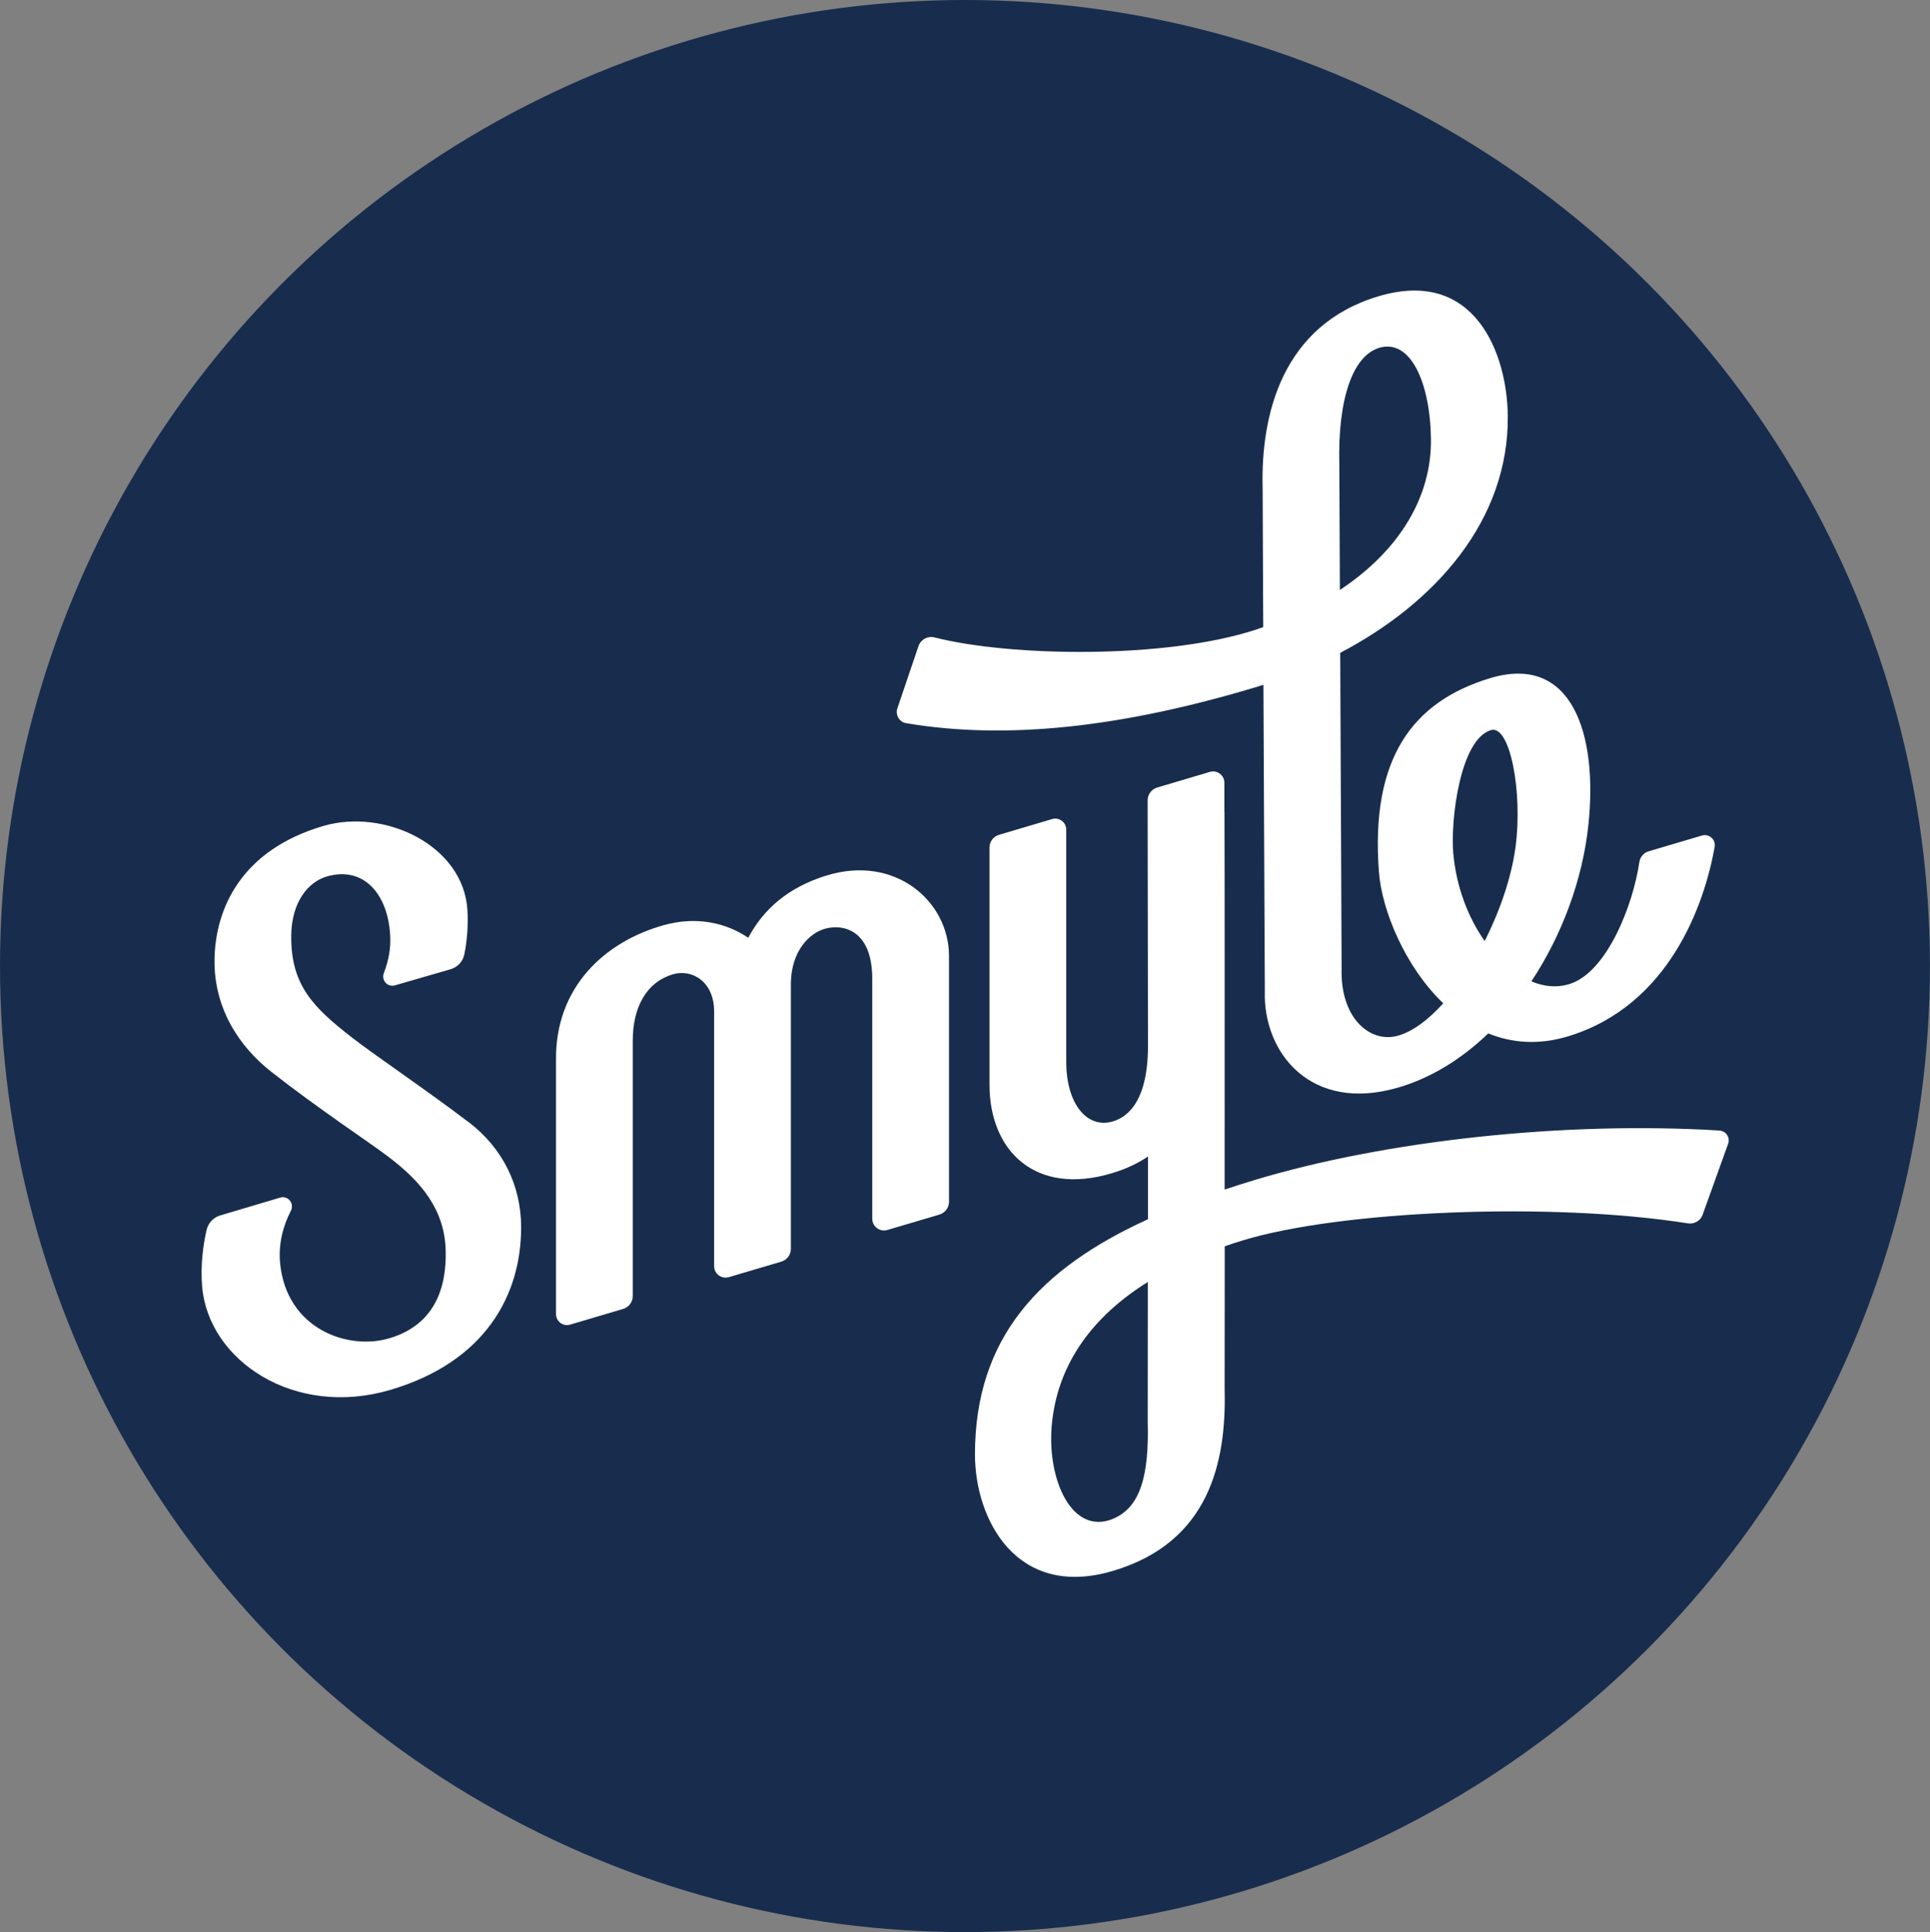 <svg viewBox="0 0 388.01 388.34" height="388.34" width="388.01" xmlns="http://www.w3.org/2000/svg" id="Layer_1"><rect x="0" y="0" width="388.01" height="388.34" fill="#808080" stroke="none"/><defs><style>.cls-1{fill:#fff;}.cls-2{fill:#182d4d;}</style></defs><ellipse ry="194.17" rx="194" cy="194.17" cx="194" class="cls-2"></ellipse><g><path d="m182.15,145.35c20.7,3.51,44.08.62,70.12-7.17.58-.17,1.15-.36,1.73-.54l.28,61.56c-.37,12.45,9.29,24.48,26.75,19.41,6.76-1.96,12.89-5.83,18.17-10.9,4.73,1.93,10.14,2.39,16.13.56,20.24-6.19,27.34-26.47,29.39-38.06.26-1.47-1.13-2.7-2.56-2.27-3.21.95-8.15,2.41-10.72,3.17-1.01.3-1.72,1.16-1.87,2.2-1.19,8.28-6.41,22.18-14.14,24.51-2.45.74-5.04.49-7.56-.57,6.24-9.41,10.3-20.6,11.45-31.32,1.99-18.55-3.37-34.56-19.72-29.63-15.69,4.73-24.1,16.19-22.38,38.95.58,7.64,5.16,18.93,12.93,26.41-2.97,3.29-6.1,5.66-9.11,6.51-5.52,1.55-11.62-3.42-11.32-13.54l-.28-63.41c19.27-10.12,33.87-26.71,33.69-47.59-.11-12.55-6.64-29.87-26-24.08-19.36,5.79-23.67,23.79-23.29,38.54l.12,27.96c-.51.18-1.02.36-1.54.53-18.05,5.88-49.13,5.45-64.54,1.54-1.36-.35-2.76.39-3.22,1.73l-4.25,12.52c-.45,1.32.38,2.75,1.76,2.99Zm117.59,1.4c3.82-1.14,6.44,12.41,4.93,23.59-.81,5.99-3.1,12.7-6.19,18.81-3.31-4.7-5.71-10.87-6.31-17.63-.59-6.69,1.37-22.91,7.57-24.77Zm-22.55-76.81c6.31-1.99,10.33,6.85,10.49,18.26.16,11.53-6.22,22.39-18.31,30.38l-.11-25.06c-.35-13.55,2.77-21.95,7.94-23.58Z" class="cls-1"></path><path d="m94.17,225.52c-7.92-6.05-19.12-13.63-23.41-16.98-7.76-6.05-12.31-10.49-12.21-20.5.07-6.73,3.39-10.78,7.15-11.87,7.52-2.19,12.45,3.71,12.76,12.25.08,2.19-.3,4.6-1.29,7.16-.55,1.44.74,2.9,2.22,2.47l11.17-3.23c1.37-.4,2.46-1.49,2.76-2.88.63-2.9.82-6.25.65-9.02-.77-12.97-16.61-20.54-29.02-16.89-16.47,4.85-21.59,16.58-21.82,26.57-.23,10,4.97,17.76,11.38,22.8,9.19,7.23,19.62,14.12,23.41,16.98,6.93,5.21,11.45,10.86,11.68,18.89.22,7.84-2.38,14.98-11.16,17.67-8.49,2.6-20.8-1.83-22.12-14.97-.39-3.86.58-7.58,2.15-10.58.77-1.47-.55-3.15-2.14-2.68l-12.05,3.58c-1.37.41-2.41,1.51-2.74,2.9-.68,2.9-1.27,7.16-.9,11.42,1.28,14.91,18.58,26.42,37.8,20.76,19.22-5.66,26.33-19.16,26.33-32.67,0-8.44-3.7-15.93-10.59-21.2Z" class="cls-1"></path><path d="m166.06,176c-7.32,2.29-12.43,6.46-15.63,12.49-4.36-2.97-10.34-4.4-16.98-2.54-11.8,3.29-21.83,12.39-21.67,27.13v51.03c0,1.49,1.43,2.55,2.85,2.13l10.66-3.16c1.14-.34,1.92-1.38,1.92-2.57v-51.31c0-6.59,2.63-11.81,8.18-13.4,3.6-1.03,8.18,1.35,8.18,7.52v51.17c0,1.54,1.49,2.65,2.96,2.21l10.55-3.12c1.14-.34,1.92-1.38,1.92-2.57v-53.55c.14-6.17,3.55-9.94,7.05-10.84,3.5-.91,9.31.34,9.31,10.1v48.23c0,1.58,1.52,2.72,3.04,2.27l10.47-3.1c1.14-.34,1.92-1.38,1.92-2.57v-49.41c0-11-10.87-20.47-24.74-16.13Z" class="cls-1"></path><path d="m345.67,227.23c-31.31-1.92-67.38,2.06-93.58,9.99-2.01.61-3.97,1.23-5.89,1.87.01-28.57.02-63.92-.03-75.88h-.02s0-5.88,0-5.88c0-1.52-1.47-2.61-2.92-2.18l-10.59,3.14c-1.14.34-1.92,1.38-1.92,2.57l.07,48.66v.78c-.02,11.93-4.8,14.47-7.17,15.13-5.18,1.44-9.26-3.69-9.26-11.98v-46.7c0-1.48-1.42-2.54-2.84-2.12l-10.67,3.16c-1.14.34-1.92,1.38-1.92,2.57v47.67c0,13.24,9.18,22.46,24.7,17.75,2.84-.86,5.2-1.99,7.16-3.33,0,4.29,0,8.52,0,12.61-21.77,9.91-34.78,23.82-34.78,47.27,0,13.06,8.35,29.15,27.71,23.42,19.36-5.73,22.86-21.78,22.48-36.54,0,0,.01-12.15.02-28.71,1.15-.4,2.32-.79,3.54-1.16,19.66-6.03,62.2-7.8,89.58-3.45,1.28.2,2.52-.52,2.96-1.73l5.13-14.28c.44-1.23-.41-2.55-1.72-2.63Zm-122.1,78.12c-8.06,3.12-12.98-7.81-12.15-18.52.78-10,5.8-20.72,19.34-29.16,0,16.31-.02,28.1-.02,28.1.28,10.69-1.41,17.34-7.18,19.58Z" class="cls-1"></path></g></svg>